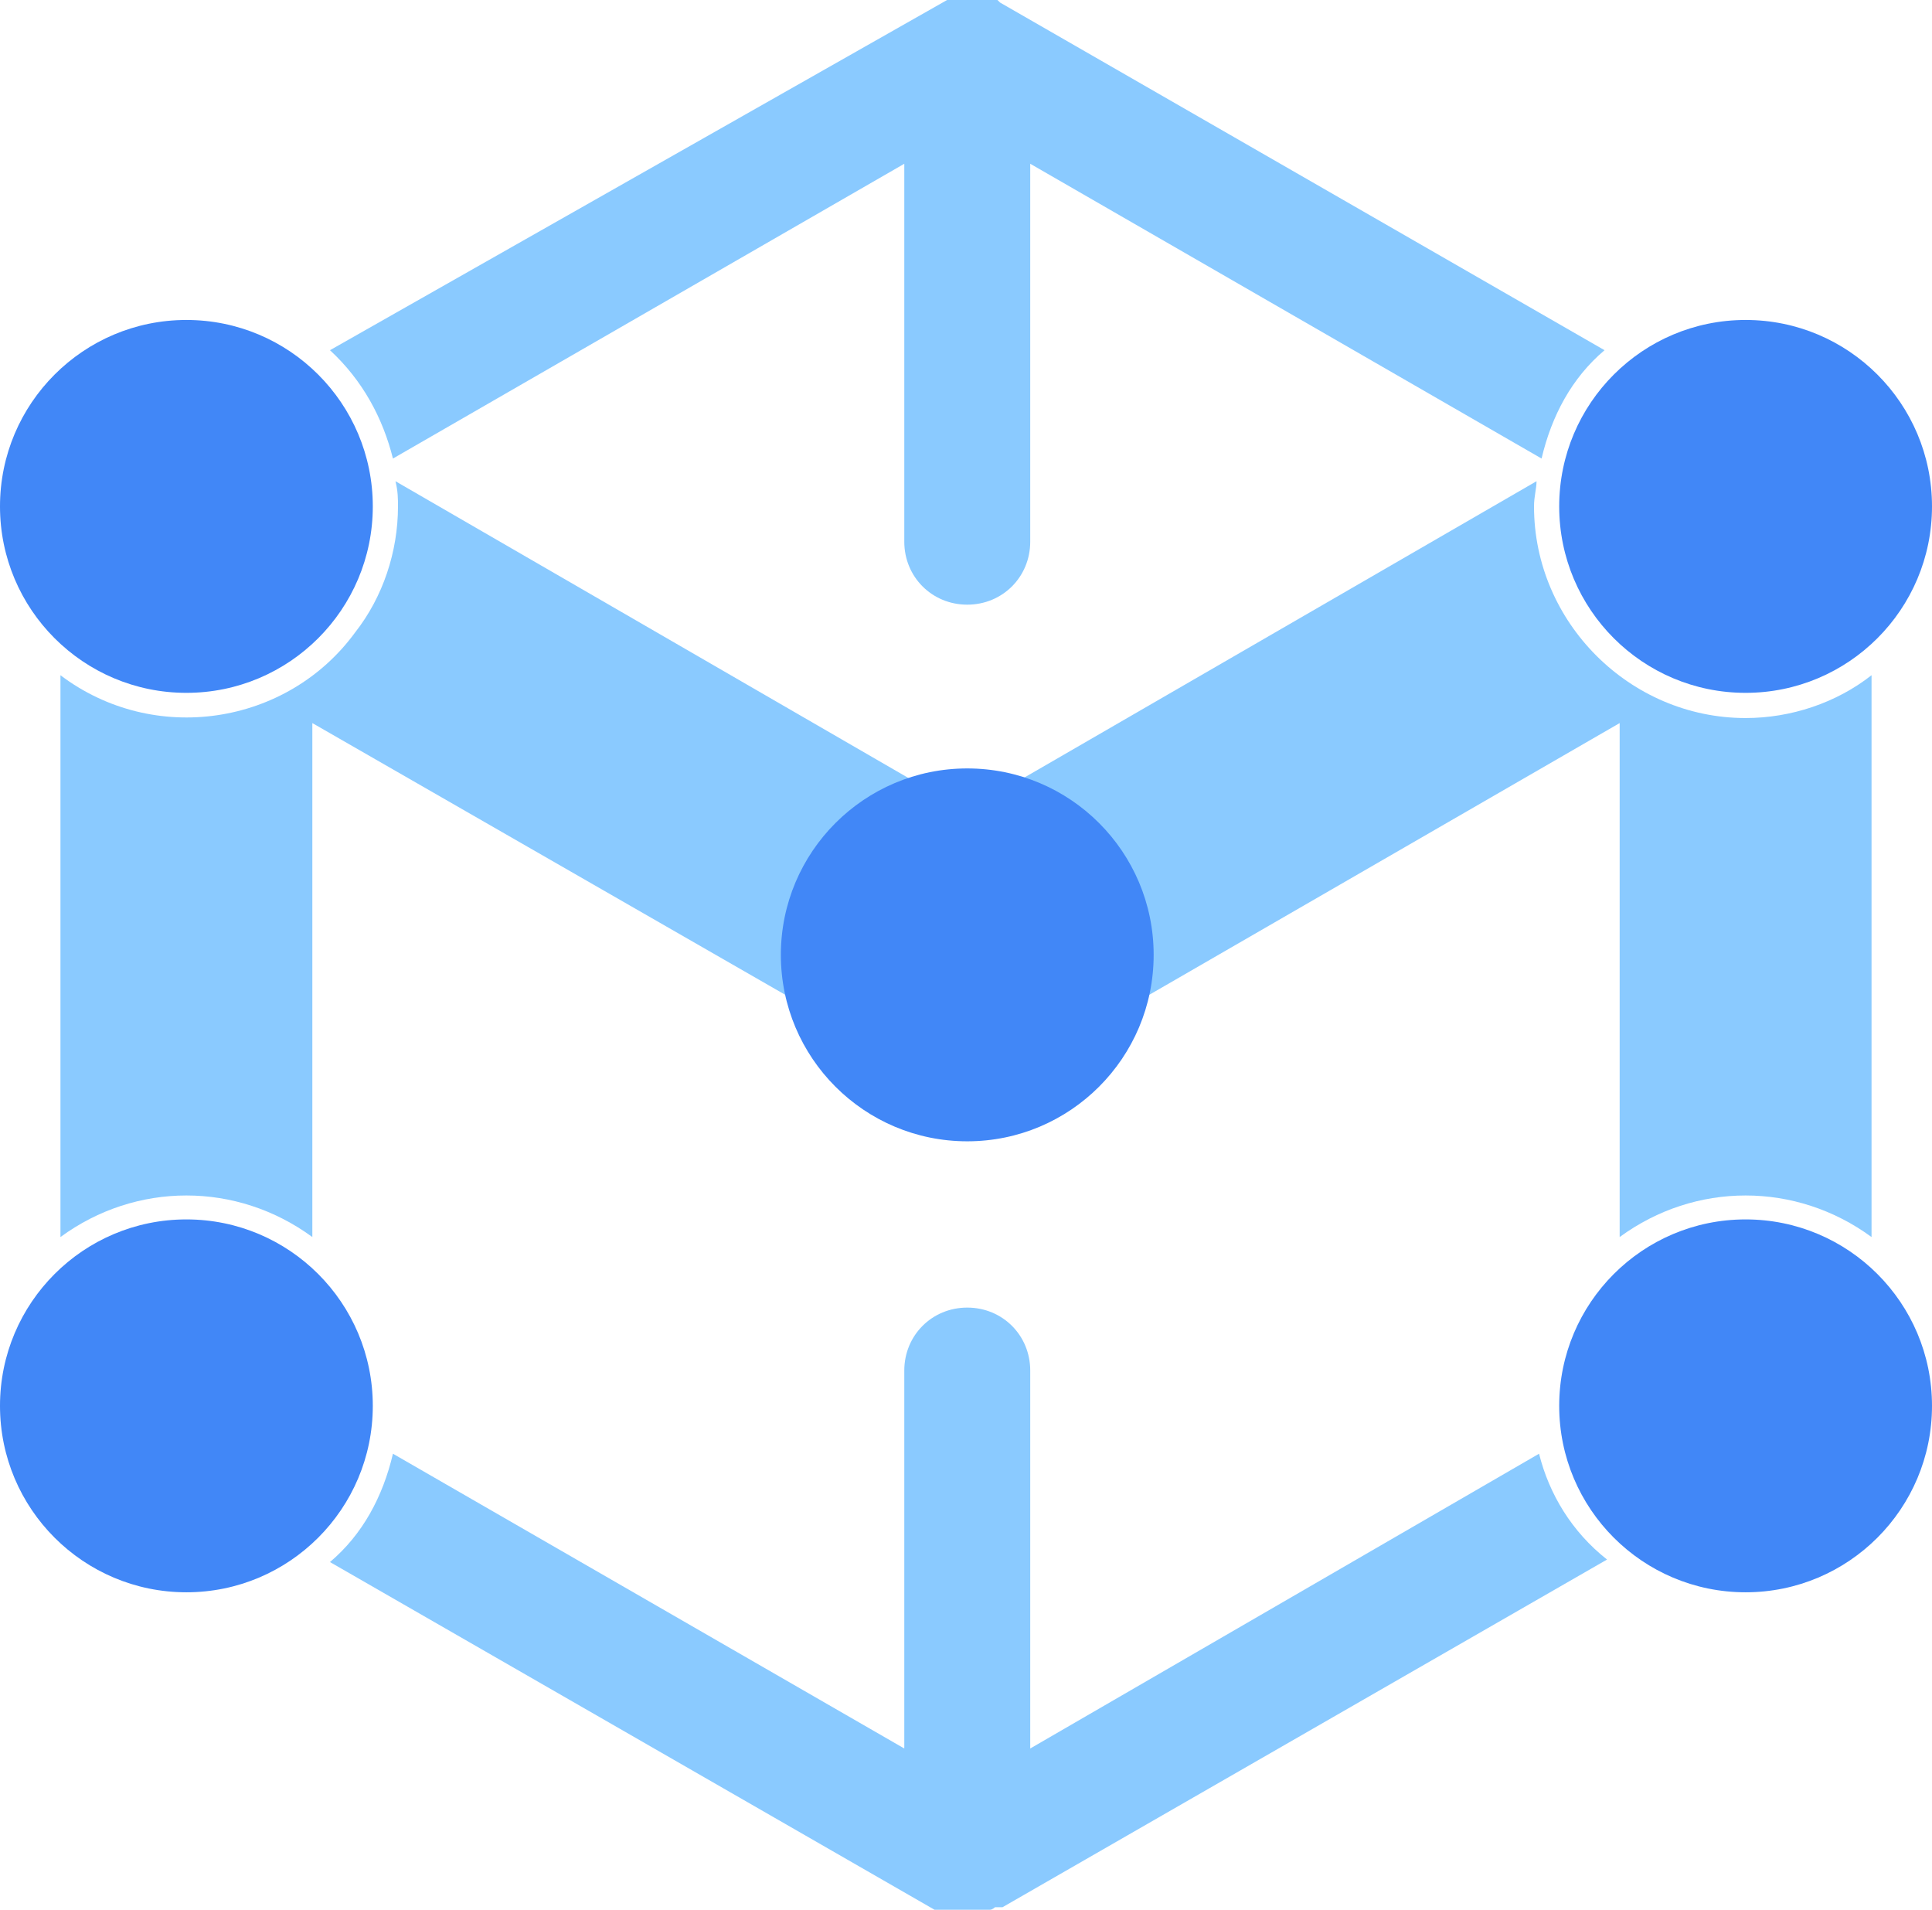 <?xml version="1.0" encoding="UTF-8"?> <svg xmlns="http://www.w3.org/2000/svg" xmlns:xlink="http://www.w3.org/1999/xlink" version="1.1" id="Layer_1" x="0px" y="0px" viewBox="0 0 76.7 75.8" style="enable-background:new 0 0 76.7 75.8;" xml:space="preserve"> <style type="text/css"> .st0{fill:#8ACAFF;} .st1{fill:#4187F7;} </style> <title>MDT</title> <g> <g id="Layer_1-2"> <path class="st0" d="M40.9,33.6l-2.5,4.3l-2.5,4.3l-4.7-2.7L12.4,28.7v20.4c-3-2.2-7-2.2-10,0V26.8c3.7,2.8,9,2,11.7-1.7 c1.1-1.4,1.7-3.2,1.7-5c0-0.3,0-0.6-0.1-1l20.4,11.8l2.2,1.3L40.9,33.6z"></path> <path class="st0" d="M71.5,54.6c0.2,0.4,0.3,0.8,0.3,1.2h-7.5l3.7-2.2C69.3,53,70.8,53.4,71.5,54.6L71.5,54.6z"></path> <path class="st0" d="M74.3,26.8v22.3c-3-2.2-7-2.2-10,0V28.7L45.6,39.5l-4.7,2.7l-2.5-4.3l-2.5-4.3l2.5-1.4l2.2-1.3L61,19.1 c0,0.3-0.1,0.6-0.1,1c0,4.6,3.8,8.4,8.4,8.4C71.1,28.5,72.9,27.9,74.3,26.8z"></path> <path class="st0" d="M39.7,0.1L39.7,0.1C39.6,0,39.6,0,39.7,0.1L39.7,0.1L39.6,0c0,0,0,0-0.1,0c0,0,0,0-0.1,0l0,0c0,0,0,0-0.1,0 l0,0h-0.1l0,0l0,0l0,0h-0.1l0,0l0,0l0,0l0,0l0,0H39h-0.1c-0.1,0-0.2,0-0.2,0c-0.1,0-0.2,0-0.2,0s0,0-0.1,0h-0.1h-0.1l0,0l0,0 c-0.1,0-0.1,0-0.2,0l0,0l0,0l0,0h-0.1h-0.1l0,0l0,0l0,0h-0.1l0,0c0,0,0,0-0.1,0l0,0l0,0l0,0L13.1,13.9c1.3,1.2,2.1,2.7,2.5,4.3 L35.9,6.5v15c0,1.4,1.1,2.5,2.5,2.5s2.5-1.1,2.5-2.5v-15l0,0l20.3,11.7c0.4-1.7,1.2-3.2,2.5-4.3L39.7,0.1z"></path> <path class="st0" d="M71.8,55.8h-7.5l3.7-2.2c1.2-0.7,2.7-0.3,3.4,0.9C71.7,54.9,71.8,55.4,71.8,55.8z"></path> <path class="st0" d="M61.1,57.7L40.9,69.4v-15c0-1.4-1.1-2.5-2.5-2.5s-2.5,1.1-2.5,2.5v15L15.6,57.7c-0.4,1.7-1.2,3.2-2.5,4.3 l24,13.8l0,0c0,0,0,0,0.1,0h0.1h0.1c0,0,0,0,0.1,0h0.1h0.1h0.1h0.1H38c0.1,0,0.2,0,0.3,0h0.1h0.1h0.1h0.1c0.1,0,0.2,0,0.3,0 c0,0,0,0,0.1,0l0,0h0.1h0.1c0.1,0,0.2-0.1,0.2-0.1s0,0,0.1,0h0.1c0,0,0,0,0.1,0l0,0l24-13.8C62.4,60.8,61.5,59.3,61.1,57.7z"></path> <circle class="st1" cx="38.4" cy="37.9" r="7.4"></circle> <circle class="st1" cx="7.4" cy="20.1" r="7.4"></circle> <circle class="st1" cx="7.4" cy="55.8" r="7.4"></circle> <circle class="st1" cx="69.3" cy="20.1" r="7.4"></circle> <circle class="st1" cx="69.3" cy="55.8" r="7.4"></circle> </g> </g> </svg> 